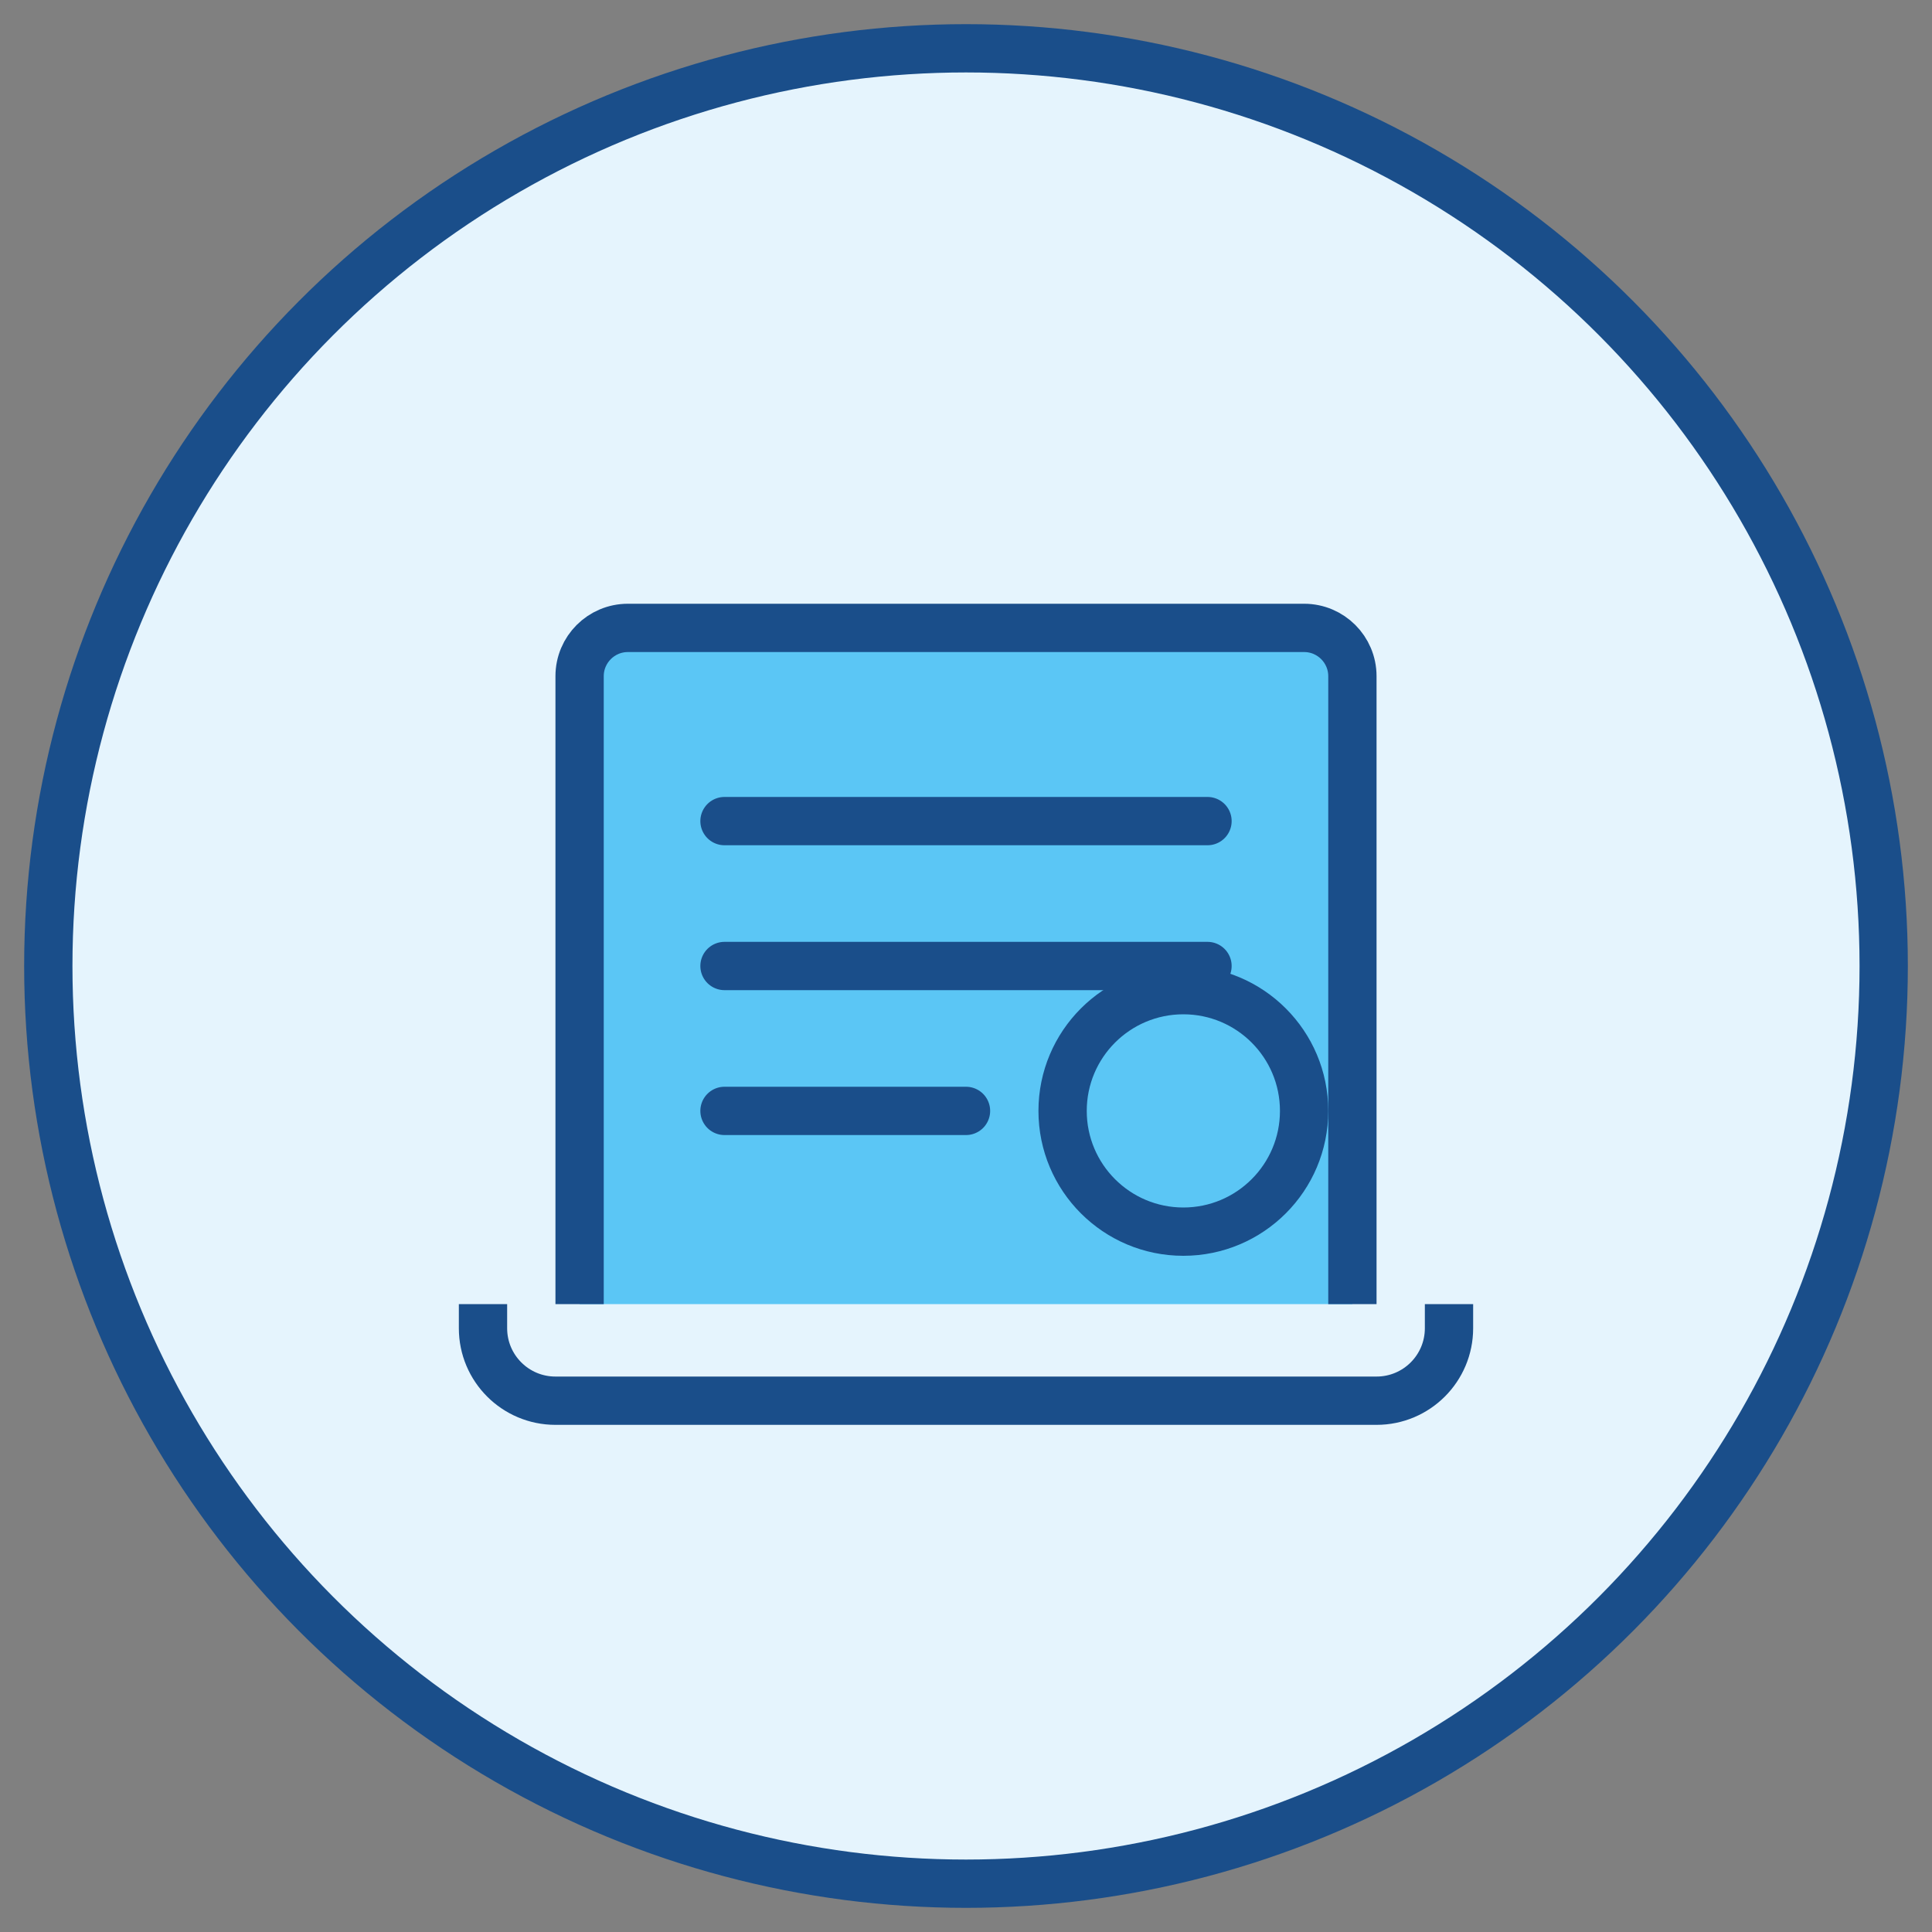 <svg xmlns="http://www.w3.org/2000/svg" width="80" height="80" viewBox="0 0 80 80" fill="none">
  <rect x="0" y="0" width="80" height="80" fill="#808080" stroke="none"/>
  <circle cx="40" cy="40" r="38" fill="#E5F4FD" stroke="#1A4E8A" stroke-width="2"/>
  <path d="M20 54V55C20 56.657 21.343 58 23 58H57C58.657 58 60 56.657 60 55V54" stroke="#1A4E8A" stroke-width="2"/>
  <path d="M24 54V28C24 26.895 24.895 26 26 26H54C55.105 26 56 26.895 56 28V54" fill="#5BC6F5" stroke="#1A4E8A" stroke-width="2"/>
  <path d="M30 34H50" stroke="#1A4E8A" stroke-width="2" stroke-linecap="round"/>
  <path d="M30 40H50" stroke="#1A4E8A" stroke-width="2" stroke-linecap="round"/>
  <path d="M30 46H40" stroke="#1A4E8A" stroke-width="2" stroke-linecap="round"/>
  <circle cx="49" cy="46" r="5" stroke="#1A4E8A" stroke-width="2"/>
</svg>